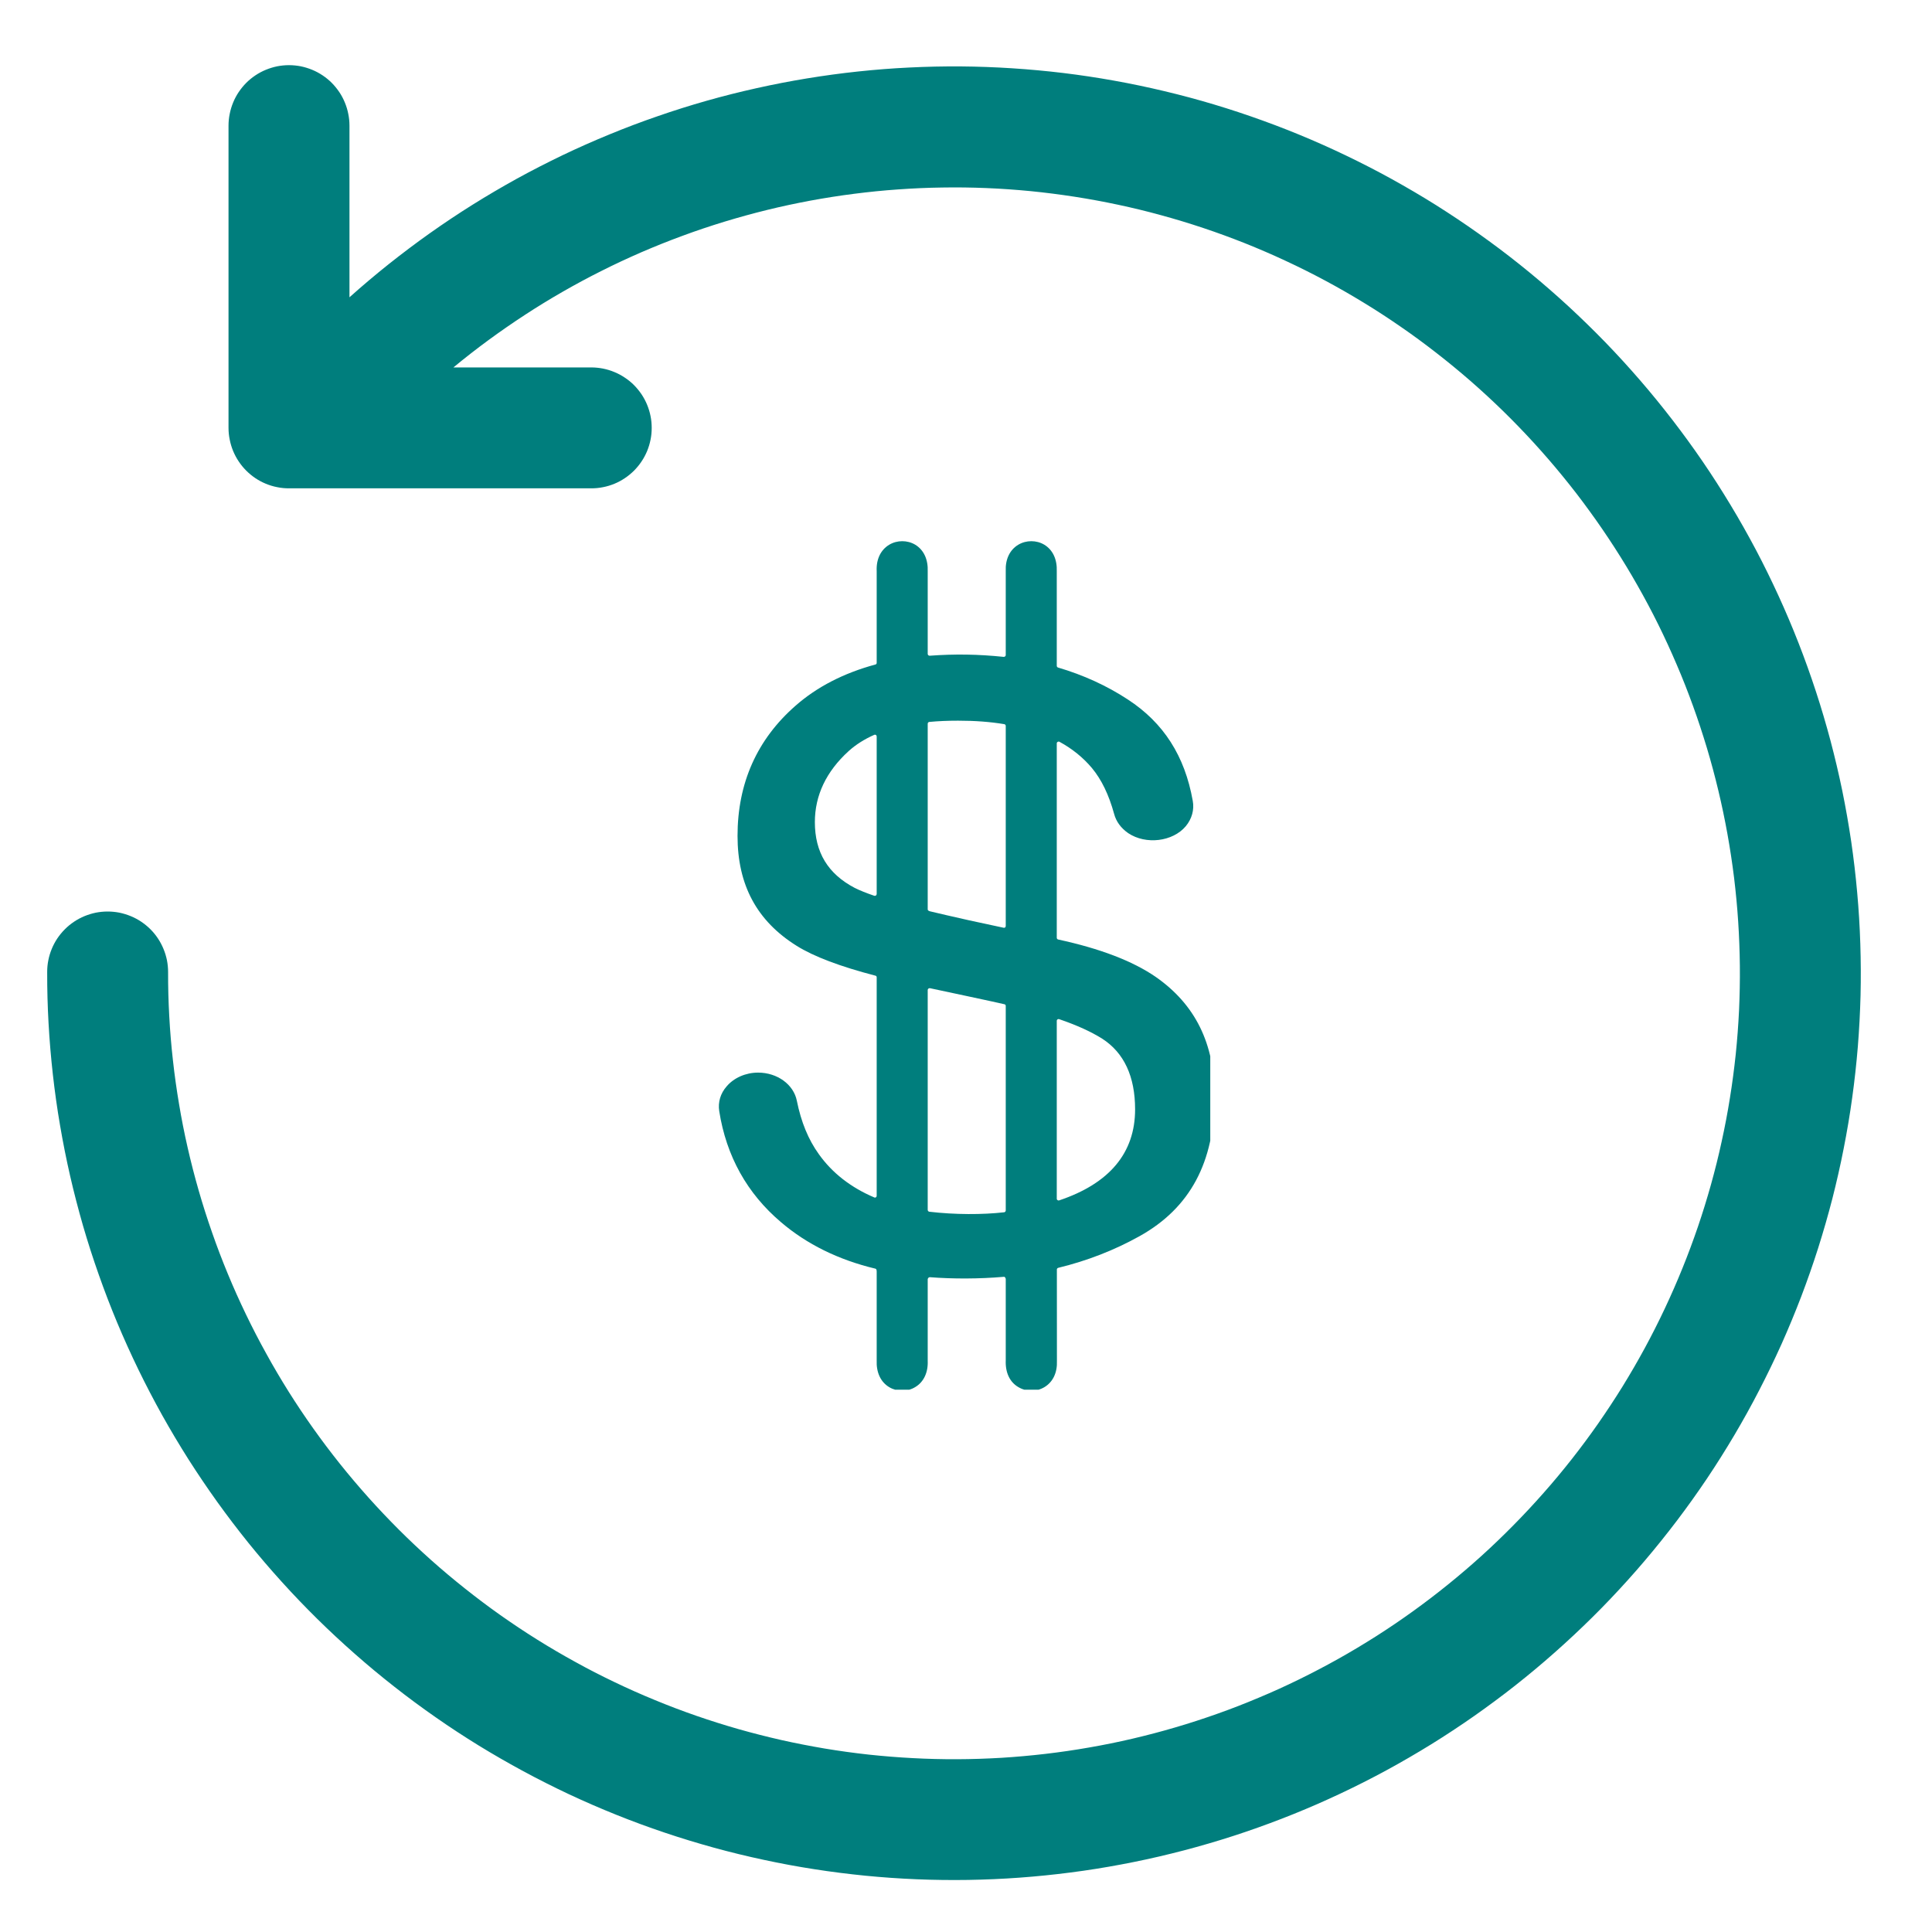 <svg xmlns="http://www.w3.org/2000/svg" xmlns:xlink="http://www.w3.org/1999/xlink" width="200" zoomAndPan="magnify" viewBox="0 0 150 150" height="200" preserveAspectRatio="xMidYMid meet" version="1.0"><defs><clipPath id="e3555418c1"><path d="M 1.785 5 L 145 5 L 145 150 L 1.785 150 Z M 1.785 5 " clip-rule="nonzero"/></clipPath><clipPath id="e9af15f512"><path d="M 2 0.039 L 143.48 0.039 L 143.48 141 L 2 141 Z M 2 0.039 " clip-rule="nonzero"/></clipPath><clipPath id="481cf89976"><rect x="0" width="144" y="0" height="145"/></clipPath><clipPath id="3129c3a29a"><path d="M 55.715 42 L 93.965 42 L 93.965 107.895 L 55.715 107.895 Z M 55.715 42 " clip-rule="nonzero"/></clipPath></defs><g clip-path="url(#e3555418c1)"><g transform="matrix(1, 0, 0, 1, 1, 5)"><g clip-path="url(#481cf89976)"><g clip-path="url(#e9af15f512)"><path fill="#007e7d" d="M 7.355 65.77 C 7.664 65.77 7.969 65.801 8.273 65.859 C 8.574 65.922 8.867 66.012 9.152 66.129 C 9.438 66.246 9.707 66.391 9.965 66.562 C 10.219 66.734 10.457 66.926 10.676 67.145 C 10.895 67.363 11.09 67.602 11.258 67.855 C 11.43 68.113 11.574 68.383 11.691 68.668 C 11.812 68.953 11.898 69.246 11.961 69.547 C 12.02 69.852 12.051 70.156 12.051 70.465 C 12.047 71.609 12.078 72.754 12.141 73.898 C 12.203 75.043 12.297 76.184 12.426 77.32 C 12.551 78.461 12.711 79.594 12.902 80.723 C 13.09 81.852 13.312 82.977 13.566 84.09 C 13.82 85.207 14.105 86.316 14.422 87.418 C 14.738 88.52 15.086 89.609 15.465 90.691 C 15.84 91.773 16.25 92.844 16.688 93.902 C 17.125 94.961 17.594 96.004 18.09 97.035 C 18.586 98.066 19.113 99.086 19.668 100.086 C 20.219 101.09 20.801 102.074 21.41 103.047 C 22.02 104.016 22.656 104.969 23.32 105.902 C 23.984 106.836 24.672 107.75 25.387 108.645 C 26.102 109.539 26.844 110.414 27.605 111.266 C 28.371 112.121 29.156 112.949 29.969 113.762 C 30.777 114.57 31.613 115.355 32.465 116.117 C 33.32 116.879 34.199 117.617 35.094 118.328 C 35.992 119.043 36.906 119.73 37.84 120.391 C 38.777 121.051 39.73 121.688 40.699 122.293 C 41.672 122.902 42.66 123.48 43.664 124.031 C 44.664 124.586 45.684 125.109 46.719 125.602 C 47.75 126.098 48.797 126.562 49.855 126.996 C 50.914 127.434 51.984 127.84 53.066 128.215 C 54.148 128.59 55.242 128.934 56.344 129.25 C 57.445 129.562 58.555 129.844 59.672 130.098 C 60.789 130.348 61.914 130.566 63.043 130.758 C 64.172 130.945 65.305 131.102 66.445 131.227 C 67.582 131.348 68.723 131.441 69.867 131.5 C 71.012 131.562 72.156 131.59 73.301 131.586 C 74.449 131.582 75.59 131.543 76.734 131.477 C 77.879 131.406 79.02 131.305 80.156 131.172 C 81.293 131.039 82.426 130.875 83.555 130.676 C 84.684 130.48 85.805 130.254 86.922 129.992 C 88.035 129.73 89.145 129.441 90.242 129.117 C 91.34 128.797 92.43 128.441 93.508 128.059 C 94.59 127.676 95.656 127.262 96.711 126.816 C 97.77 126.375 98.812 125.902 99.84 125.398 C 100.867 124.895 101.883 124.363 102.883 123.805 C 103.883 123.246 104.863 122.656 105.832 122.043 C 106.797 121.43 107.746 120.785 108.676 120.117 C 109.605 119.449 110.516 118.754 111.406 118.035 C 112.297 117.316 113.168 116.57 114.016 115.805 C 114.867 115.035 115.691 114.242 116.496 113.426 C 117.301 112.613 118.082 111.773 118.84 110.914 C 119.598 110.059 120.332 109.176 121.039 108.277 C 121.746 107.375 122.43 106.457 123.086 105.516 C 123.738 104.578 124.371 103.621 124.973 102.648 C 125.574 101.672 126.148 100.684 126.695 99.676 C 127.242 98.668 127.758 97.648 128.246 96.613 C 128.734 95.578 129.195 94.527 129.625 93.465 C 130.055 92.406 130.453 91.332 130.824 90.25 C 131.195 89.164 131.531 88.07 131.84 86.969 C 132.148 85.863 132.426 84.754 132.668 83.633 C 132.914 82.516 133.129 81.391 133.309 80.258 C 133.492 79.129 133.641 77.992 133.762 76.855 C 133.879 75.715 133.965 74.574 134.02 73.43 C 134.07 72.285 134.094 71.141 134.082 69.996 C 134.07 68.852 134.027 67.707 133.953 66.562 C 133.879 65.422 133.77 64.281 133.633 63.145 C 133.492 62.008 133.32 60.875 133.117 59.746 C 132.914 58.621 132.68 57.5 132.414 56.387 C 132.148 55.273 131.852 54.168 131.523 53.07 C 131.191 51.973 130.836 50.883 130.445 49.809 C 130.055 48.73 129.637 47.664 129.184 46.613 C 128.734 45.559 128.258 44.52 127.75 43.492 C 127.242 42.465 126.703 41.453 126.137 40.457 C 125.574 39.461 124.98 38.484 124.359 37.52 C 123.738 36.559 123.094 35.613 122.418 34.688 C 121.746 33.758 121.047 32.852 120.32 31.965 C 119.598 31.078 118.848 30.215 118.074 29.367 C 117.301 28.523 116.504 27.699 115.688 26.902 C 114.867 26.102 114.023 25.324 113.16 24.57 C 112.297 23.82 111.414 23.094 110.508 22.391 C 109.605 21.688 108.684 21.008 107.738 20.359 C 106.797 19.707 105.836 19.082 104.859 18.488 C 103.883 17.891 102.887 17.32 101.879 16.781 C 100.867 16.238 99.844 15.727 98.805 15.246 C 97.77 14.762 96.715 14.309 95.652 13.883 C 94.59 13.461 93.512 13.066 92.426 12.703 C 91.34 12.34 90.246 12.008 89.141 11.707 C 88.035 11.402 86.922 11.133 85.805 10.895 C 84.684 10.656 83.559 10.449 82.426 10.273 C 81.293 10.098 80.156 9.953 79.02 9.84 C 77.879 9.73 76.734 9.648 75.59 9.602 C 74.445 9.555 73.301 9.539 72.156 9.559 C 71.012 9.574 69.867 9.625 68.727 9.707 C 67.582 9.785 66.445 9.902 65.309 10.047 C 64.172 10.191 63.039 10.371 61.914 10.578 C 60.789 10.789 59.668 11.027 58.555 11.301 C 57.445 11.574 56.34 11.879 55.246 12.211 C 54.148 12.547 53.062 12.91 51.988 13.309 C 50.914 13.703 49.852 14.129 48.801 14.582 C 47.75 15.039 46.711 15.523 45.688 16.039 C 44.664 16.551 43.656 17.094 42.664 17.664 C 41.672 18.234 40.695 18.832 39.734 19.461 C 38.777 20.086 37.836 20.738 36.914 21.414 C 35.988 22.094 35.086 22.797 34.203 23.527 L 44.906 23.527 C 45.215 23.527 45.52 23.559 45.82 23.617 C 46.125 23.68 46.418 23.766 46.703 23.887 C 46.988 24.004 47.258 24.148 47.512 24.32 C 47.77 24.488 48.008 24.684 48.227 24.902 C 48.441 25.121 48.637 25.359 48.809 25.613 C 48.98 25.871 49.125 26.141 49.242 26.426 C 49.359 26.711 49.449 27.004 49.508 27.305 C 49.57 27.609 49.598 27.914 49.598 28.223 C 49.598 28.531 49.57 28.836 49.508 29.137 C 49.449 29.441 49.359 29.734 49.242 30.02 C 49.125 30.301 48.98 30.574 48.809 30.828 C 48.637 31.086 48.441 31.324 48.227 31.539 C 48.008 31.758 47.77 31.953 47.512 32.125 C 47.258 32.297 46.988 32.441 46.703 32.559 C 46.418 32.676 46.125 32.766 45.82 32.824 C 45.52 32.887 45.215 32.914 44.906 32.914 L 21.438 32.914 C 21.129 32.914 20.824 32.887 20.523 32.824 C 20.219 32.766 19.926 32.676 19.641 32.559 C 19.355 32.441 19.086 32.297 18.828 32.125 C 18.574 31.953 18.336 31.758 18.117 31.539 C 17.902 31.324 17.707 31.086 17.535 30.828 C 17.363 30.574 17.219 30.301 17.102 30.02 C 16.984 29.734 16.895 29.441 16.836 29.137 C 16.773 28.836 16.742 28.531 16.742 28.223 L 16.742 4.754 C 16.742 4.445 16.773 4.141 16.836 3.836 C 16.895 3.535 16.984 3.242 17.102 2.957 C 17.219 2.672 17.363 2.402 17.535 2.145 C 17.707 1.891 17.902 1.652 18.117 1.434 C 18.336 1.215 18.574 1.023 18.828 0.852 C 19.086 0.68 19.355 0.535 19.641 0.418 C 19.926 0.301 20.219 0.211 20.523 0.148 C 20.824 0.09 21.129 0.059 21.438 0.059 C 21.746 0.059 22.051 0.09 22.352 0.148 C 22.656 0.211 22.949 0.301 23.234 0.418 C 23.52 0.535 23.789 0.68 24.047 0.852 C 24.301 1.023 24.539 1.215 24.758 1.434 C 24.973 1.652 25.168 1.891 25.34 2.145 C 25.512 2.402 25.656 2.672 25.773 2.957 C 25.891 3.242 25.98 3.535 26.039 3.836 C 26.102 4.141 26.133 4.445 26.133 4.754 L 26.133 18.082 C 27.125 17.195 28.141 16.336 29.18 15.508 C 30.223 14.68 31.285 13.879 32.371 13.109 C 33.457 12.34 34.562 11.602 35.691 10.895 C 36.82 10.188 37.969 9.516 39.133 8.871 C 40.301 8.23 41.484 7.625 42.684 7.047 C 43.887 6.473 45.102 5.934 46.332 5.43 C 47.562 4.922 48.809 4.453 50.066 4.02 C 51.324 3.582 52.594 3.184 53.875 2.82 C 55.156 2.457 56.445 2.133 57.746 1.844 C 59.043 1.555 60.352 1.301 61.664 1.086 C 62.977 0.871 64.297 0.691 65.617 0.551 C 66.941 0.41 68.27 0.305 69.598 0.242 C 70.93 0.176 72.258 0.148 73.59 0.156 C 74.922 0.168 76.25 0.215 77.578 0.301 C 78.906 0.387 80.23 0.508 81.555 0.668 C 82.875 0.828 84.191 1.027 85.5 1.262 C 86.809 1.496 88.113 1.77 89.406 2.078 C 90.703 2.387 91.988 2.73 93.262 3.113 C 94.539 3.496 95.801 3.914 97.051 4.367 C 98.305 4.82 99.543 5.309 100.766 5.832 C 101.988 6.355 103.195 6.914 104.391 7.508 C 105.582 8.098 106.754 8.723 107.91 9.383 C 109.07 10.043 110.207 10.73 111.324 11.457 C 112.441 12.18 113.535 12.934 114.609 13.719 C 115.688 14.504 116.738 15.32 117.766 16.164 C 118.793 17.008 119.797 17.883 120.777 18.785 C 121.754 19.688 122.707 20.617 123.633 21.57 C 124.559 22.527 125.457 23.508 126.328 24.516 C 127.199 25.523 128.039 26.555 128.852 27.609 C 129.664 28.664 130.445 29.738 131.199 30.84 C 131.949 31.938 132.668 33.059 133.355 34.199 C 134.043 35.336 134.695 36.496 135.32 37.672 C 135.941 38.848 136.527 40.043 137.082 41.254 C 137.637 42.465 138.156 43.688 138.641 44.93 C 139.125 46.168 139.574 47.422 139.988 48.688 C 140.402 49.949 140.777 51.227 141.121 52.512 C 141.461 53.801 141.766 55.094 142.035 56.398 C 142.301 57.703 142.531 59.012 142.727 60.332 C 142.918 61.648 143.074 62.969 143.191 64.293 C 143.312 65.621 143.391 66.949 143.434 68.277 C 143.477 69.609 143.484 70.941 143.453 72.27 C 143.418 73.602 143.348 74.93 143.242 76.258 C 143.133 77.582 142.988 78.906 142.805 80.223 C 142.625 81.543 142.402 82.855 142.145 84.16 C 141.891 85.465 141.594 86.766 141.266 88.055 C 140.934 89.344 140.566 90.621 140.164 91.891 C 139.762 93.16 139.32 94.414 138.848 95.66 C 138.371 96.902 137.863 98.133 137.32 99.348 C 136.773 100.562 136.195 101.758 135.582 102.941 C 134.973 104.125 134.328 105.285 133.648 106.434 C 132.969 107.578 132.262 108.703 131.52 109.809 C 130.777 110.914 130.004 111.996 129.199 113.059 C 128.395 114.117 127.562 115.156 126.699 116.172 C 125.84 117.184 124.949 118.172 124.031 119.137 C 123.113 120.102 122.168 121.035 121.195 121.945 C 120.223 122.855 119.227 123.738 118.207 124.59 C 117.184 125.445 116.141 126.27 115.07 127.062 C 114.004 127.855 112.914 128.621 111.801 129.352 C 110.691 130.086 109.559 130.785 108.406 131.453 C 107.258 132.121 106.086 132.758 104.898 133.359 C 103.711 133.961 102.508 134.527 101.289 135.062 C 100.07 135.594 98.836 136.094 97.59 136.555 C 96.34 137.02 95.082 137.449 93.809 137.84 C 92.535 138.23 91.254 138.59 89.961 138.906 C 88.672 139.227 87.371 139.508 86.062 139.754 C 84.754 140 83.441 140.211 82.121 140.379 C 80.801 140.551 79.477 140.684 78.148 140.781 C 76.82 140.879 75.492 140.934 74.16 140.957 C 72.828 140.977 71.5 140.961 70.168 140.906 C 68.84 140.852 67.512 140.758 66.188 140.629 C 64.863 140.496 63.543 140.332 62.227 140.125 C 60.914 139.922 59.605 139.68 58.301 139.398 C 57 139.121 55.707 138.805 54.426 138.453 C 53.141 138.098 51.867 137.711 50.605 137.285 C 49.348 136.863 48.098 136.402 46.863 135.906 C 45.625 135.41 44.406 134.879 43.199 134.316 C 41.996 133.75 40.809 133.152 39.637 132.52 C 38.465 131.887 37.312 131.223 36.176 130.527 C 35.043 129.828 33.93 129.102 32.84 128.34 C 31.746 127.578 30.676 126.789 29.629 125.965 C 28.582 125.145 27.559 124.297 26.559 123.414 C 25.559 122.535 24.586 121.629 23.637 120.695 C 22.691 119.762 21.77 118.801 20.875 117.812 C 19.984 116.828 19.117 115.816 18.281 114.781 C 17.445 113.742 16.641 112.684 15.863 111.602 C 15.09 110.523 14.344 109.418 13.629 108.297 C 12.918 107.172 12.234 106.027 11.586 104.867 C 10.938 103.703 10.324 102.523 9.742 101.328 C 9.16 100.129 8.613 98.918 8.098 97.688 C 7.586 96.461 7.109 95.219 6.668 93.965 C 6.223 92.707 5.816 91.441 5.445 90.164 C 5.078 88.883 4.742 87.598 4.445 86.301 C 4.148 85 3.887 83.695 3.664 82.383 C 3.438 81.074 3.254 79.754 3.105 78.434 C 2.957 77.109 2.844 75.785 2.77 74.453 C 2.695 73.125 2.66 71.797 2.664 70.465 C 2.664 70.156 2.691 69.852 2.754 69.547 C 2.812 69.246 2.902 68.953 3.02 68.668 C 3.137 68.383 3.281 68.113 3.453 67.855 C 3.625 67.602 3.82 67.363 4.039 67.145 C 4.254 66.926 4.492 66.734 4.75 66.562 C 5.004 66.391 5.277 66.246 5.559 66.129 C 5.844 66.012 6.137 65.922 6.441 65.859 C 6.742 65.801 7.047 65.77 7.355 65.77 Z M 7.355 65.77 " fill-opacity="1" fill-rule="nonzero"/></g></g></g></g><g clip-path="url(#3129c3a29a)"><path fill="#007e7d" d="M 89.715 75.836 C 87.93 74.609 85.387 73.641 82.164 72.945 C 82.098 72.934 82.047 72.875 82.047 72.809 C 82.047 72.809 82.047 57.727 82.047 57.711 C 82.047 57.613 82.168 57.543 82.254 57.59 C 83.238 58.125 84.086 58.809 84.77 59.621 C 85.523 60.527 86.09 61.699 86.5 63.191 C 86.656 63.781 87.031 64.297 87.598 64.688 C 88.969 65.602 91.055 65.348 92.062 64.148 C 92.539 63.578 92.734 62.859 92.605 62.176 C 91.988 58.691 90.34 56.117 87.566 54.309 C 85.934 53.238 84.113 52.406 82.148 51.828 C 82.09 51.812 82.047 51.754 82.047 51.695 L 82.047 44.375 C 82.086 43.438 81.746 42.699 81.082 42.293 C 80.469 41.926 79.676 41.926 79.059 42.293 C 78.391 42.695 78.047 43.43 78.086 44.336 C 78.086 44.336 78.086 50.859 78.086 50.859 C 78.086 50.949 78.016 50.992 77.934 51 C 75.926 50.793 74.148 50.766 72.18 50.91 C 72.105 50.914 72.027 50.852 72.027 50.77 L 72.027 44.375 C 72.066 43.441 71.727 42.699 71.062 42.293 C 70.449 41.926 69.652 41.926 69.039 42.293 C 68.371 42.695 68.023 43.43 68.066 44.336 L 68.066 51.465 C 68.066 51.527 68.031 51.582 67.961 51.594 C 65.512 52.258 63.43 53.328 61.773 54.785 C 58.777 57.402 57.262 60.805 57.262 64.898 C 57.262 68.715 58.766 71.508 61.859 73.438 C 63.184 74.266 65.238 75.043 67.98 75.754 C 68.031 75.766 68.066 75.816 68.066 75.879 L 68.066 92.844 C 68.066 92.938 67.973 93.016 67.879 92.969 C 66.062 92.199 64.613 91.07 63.574 89.609 C 62.754 88.469 62.199 87.113 61.867 85.465 C 61.617 84.199 60.352 83.277 58.855 83.277 C 57.895 83.277 56.98 83.68 56.414 84.348 C 55.938 84.891 55.734 85.57 55.84 86.262 C 56.387 89.758 58.004 92.66 60.637 94.891 C 62.633 96.598 65.098 97.812 67.953 98.496 C 67.992 98.504 68.066 98.523 68.066 98.715 L 68.066 105.617 C 68.027 106.555 68.371 107.297 69.039 107.699 C 69.348 107.883 69.695 107.973 70.043 107.973 C 70.402 107.973 70.758 107.879 71.066 107.688 C 71.715 107.301 72.066 106.555 72.027 105.656 L 72.027 99.309 C 72.062 99.215 72.078 99.191 72.176 99.16 C 73.984 99.301 76.012 99.297 77.922 99.133 C 78 99.121 78.047 99.156 78.086 99.289 L 78.086 105.617 C 78.047 106.562 78.395 107.301 79.055 107.688 C 79.668 108.062 80.465 108.07 81.086 107.699 C 81.754 107.297 82.098 106.562 82.059 105.656 L 82.055 98.582 C 82.043 98.52 82.094 98.449 82.16 98.434 C 84.398 97.891 86.523 97.066 88.48 95.973 C 92.395 93.789 94.301 90.238 94.301 85.129 C 94.301 81.02 92.801 77.98 89.715 75.836 Z M 68.066 69.41 C 68.066 69.453 68.039 69.5 68 69.535 C 67.98 69.543 67.922 69.555 67.887 69.551 C 67.238 69.328 66.734 69.125 66.355 68.934 C 64.273 67.84 63.266 66.168 63.266 63.828 C 63.266 61.754 64.148 59.898 65.887 58.316 C 66.434 57.82 67.102 57.395 67.871 57.055 C 67.918 57.035 67.973 57.039 68.012 57.066 C 68.043 57.09 68.066 57.133 68.066 57.184 Z M 78.086 93.98 C 78.086 94.047 78.031 94.113 77.965 94.121 C 76.277 94.312 74.148 94.312 72.148 94.078 C 72.082 94.066 72.027 94.004 72.027 93.934 C 72.027 93.934 72.027 76.906 72.027 76.863 C 72.027 76.77 72.117 76.715 72.199 76.723 C 72.199 76.723 77.863 77.926 77.984 77.969 C 78.047 77.984 78.086 78.031 78.086 78.098 Z M 78.086 71.895 C 78.086 71.938 78.062 71.988 78.039 72.008 C 78.004 72.031 77.957 72.035 77.926 72.031 L 75.258 71.457 C 74.363 71.258 72.406 70.809 72.223 70.758 C 72.145 70.738 72.027 70.703 72.027 70.602 L 72.027 56.188 C 72.027 56.109 72.094 56.055 72.148 56.051 C 72.844 55.984 73.594 55.953 74.383 55.953 C 75.691 55.953 76.867 56.039 77.969 56.223 C 78.035 56.234 78.086 56.293 78.086 56.355 Z M 82.23 93.199 C 82.156 93.227 82.047 93.164 82.047 93.074 C 82.047 93.074 82.047 79.258 82.047 79.258 C 82.047 79.156 82.148 79.094 82.238 79.129 C 83.617 79.602 84.707 80.098 85.57 80.641 C 87.27 81.73 88.129 83.578 88.129 86.133 C 88.129 89.508 86.145 91.887 82.23 93.199 Z M 82.23 93.199 " fill-opacity="1" fill-rule="nonzero"/></g></svg>